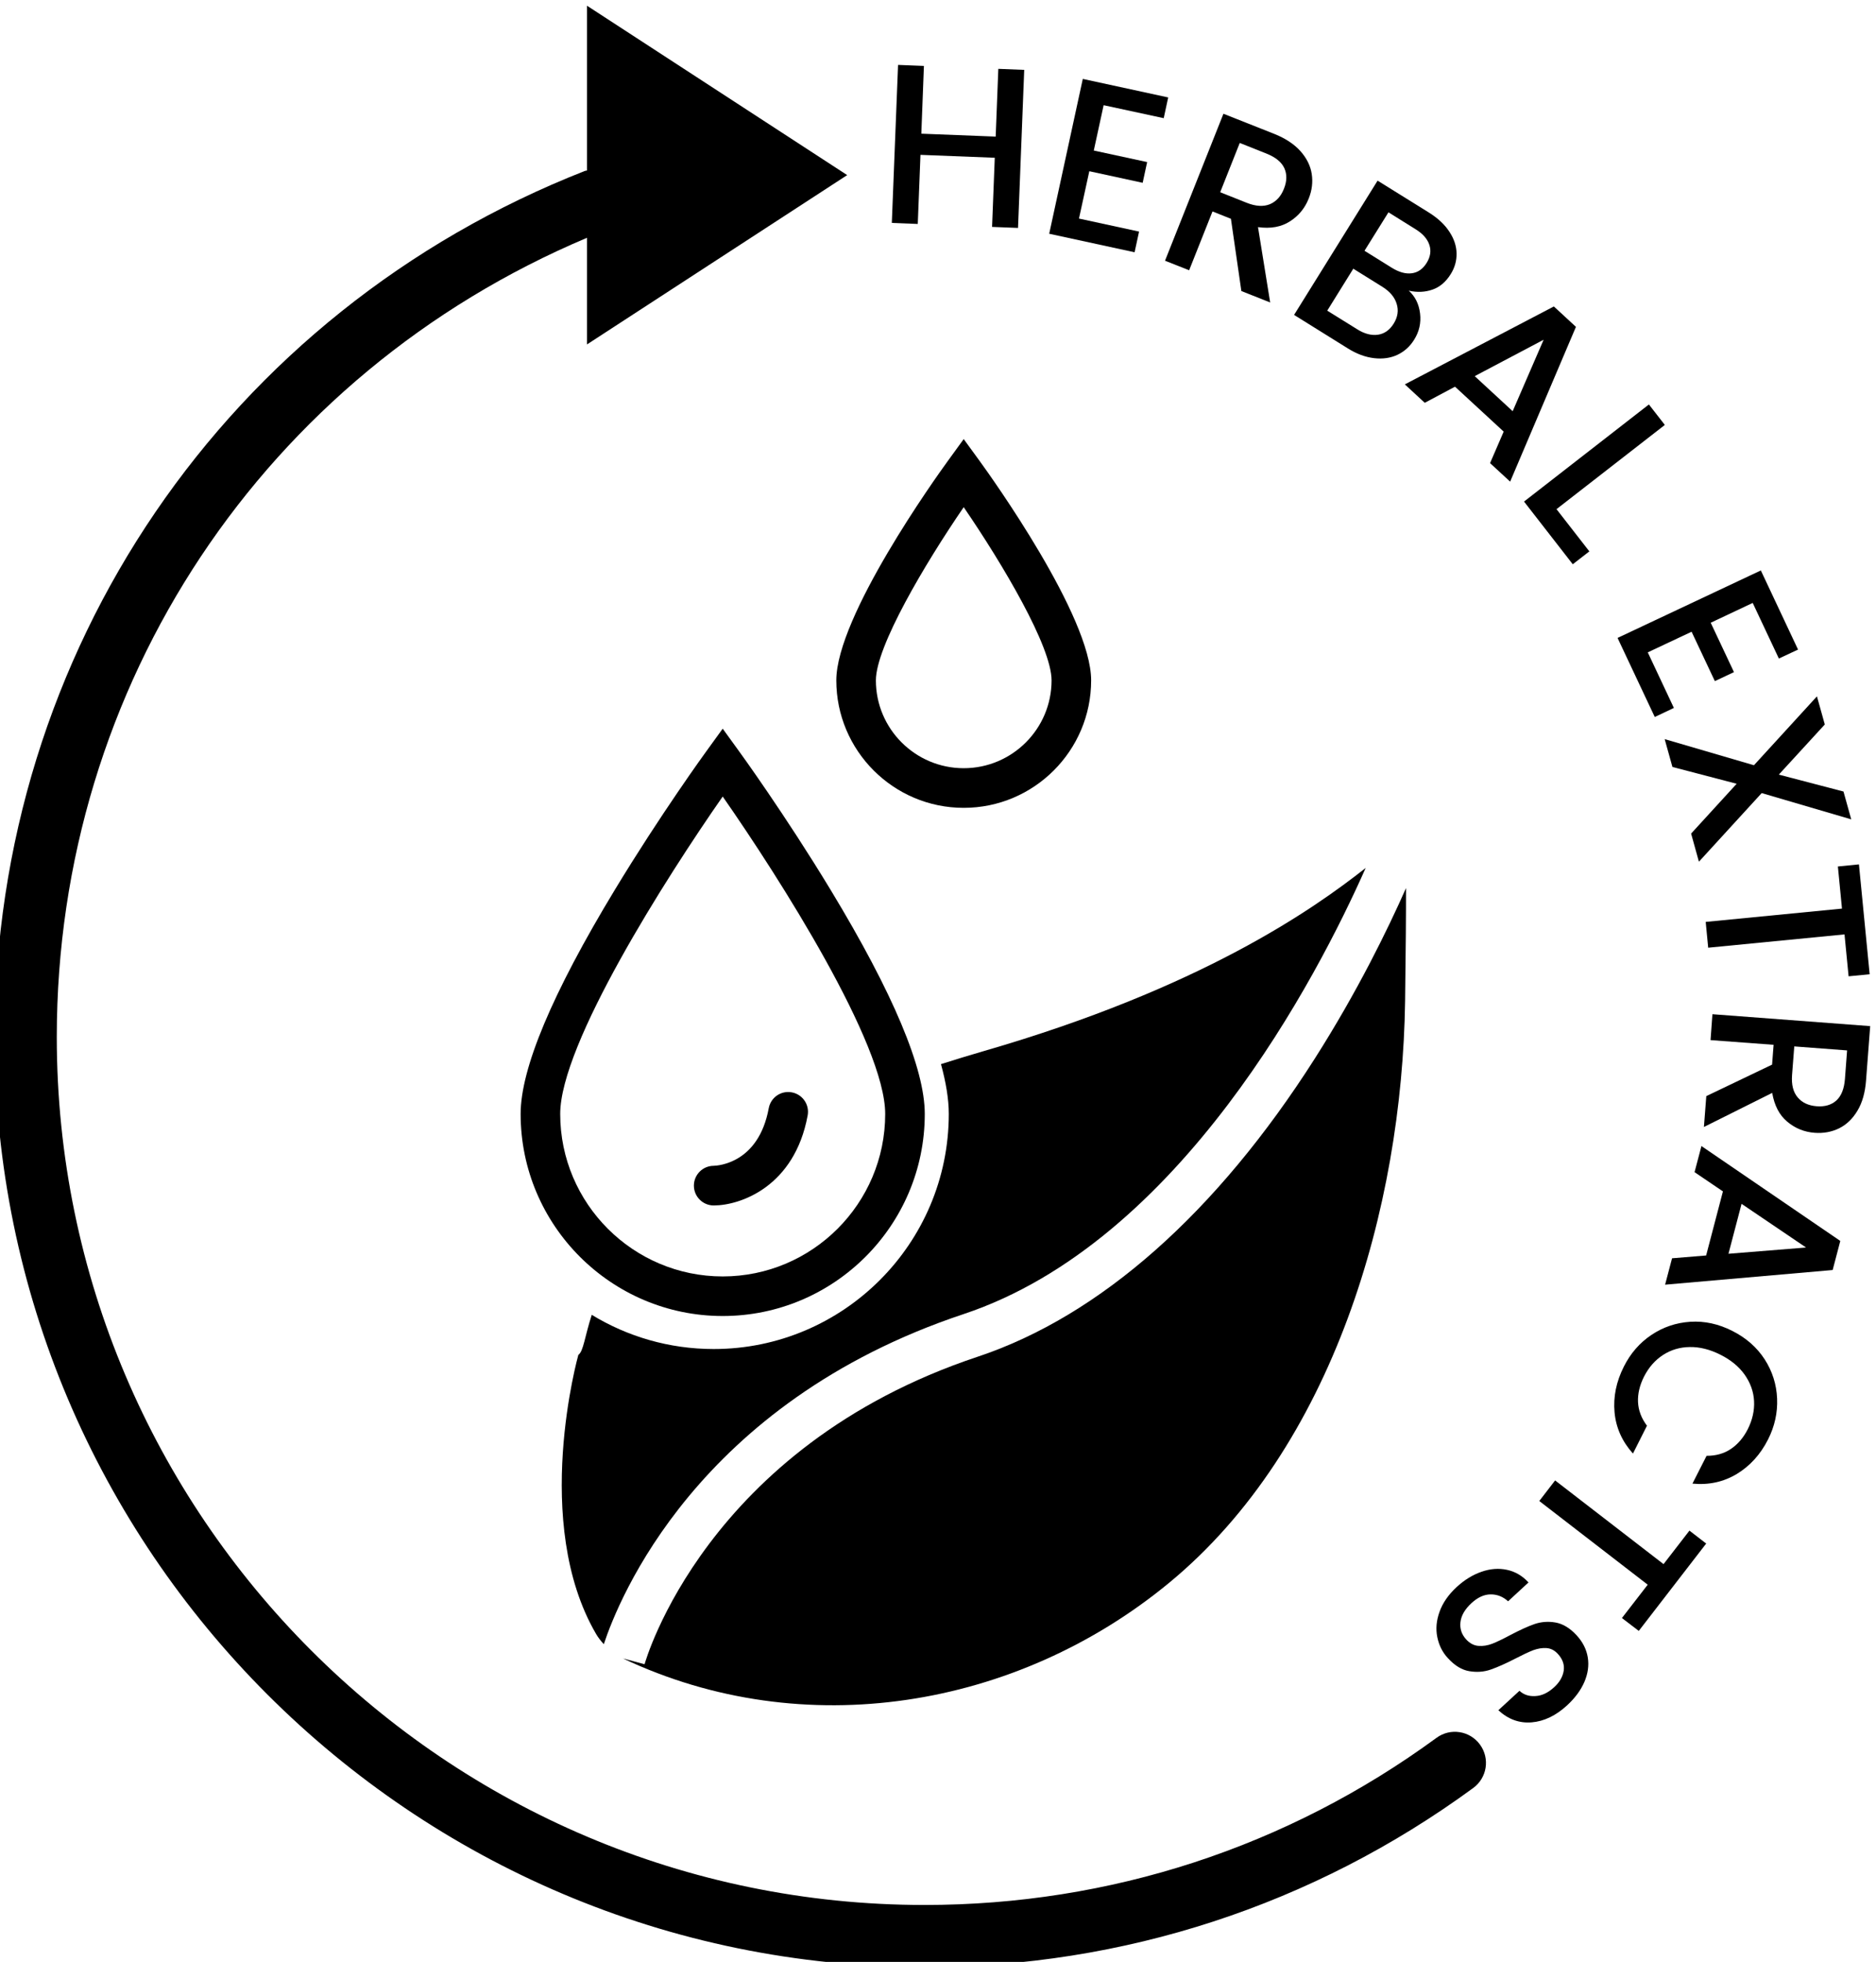 <svg height="48.56px" width="46.445px" viewBox="218.49 279.962 46.445 48.56" xmlns="http://www.w3.org/2000/svg"><g transform="matrix(1.333, 0, 0, -1.333, -313.147, 849.676)" id="object-3" style=""><g transform="matrix(1, 0, 0, 1, 415.095, 414.759)" id="g1707"><path id="path1709" style="fill-opacity: 1; fill-rule: nonzero; stroke: none; fill: currentcolor;" d="M 0,0 C 0,0.627 0.905,2.156 1.631,3.216 2.357,2.156 3.263,0.627 3.263,0 3.263,-0.9 2.531,-1.631 1.631,-1.631 0.732,-1.631 0,-0.9 0,0 m 3.998,0 c 0,1.189 -1.857,3.779 -2.069,4.071 L 1.631,4.48 1.334,4.071 C 1.122,3.779 -0.735,1.189 -0.735,0 c 0,-1.305 1.061,-2.367 2.366,-2.367 1.305,0 2.367,1.062 2.367,2.367"></path></g><g transform="matrix(1, 0, 0, 1, 411.715, 405.377)" id="g1711"><path id="path1713" style="fill-opacity: 1; fill-rule: nonzero; stroke: none; fill: currentcolor;" d="m 0,0 c 0,-0.203 0.165,-0.368 0.368,-0.368 0.497,0 1.502,0.35 1.745,1.672 C 2.15,1.503 2.018,1.695 1.819,1.732 1.618,1.77 1.427,1.637 1.39,1.437 1.202,0.418 0.452,0.37 0.364,0.368 0.163,0.366 0,0.202 0,0"></path></g><g transform="matrix(1, 0, 0, 1, 420.545, 398.005)" id="g1715"><path id="path1717" style="fill-opacity: 1; fill-rule: nonzero; stroke: none; fill: currentcolor;" d="m 0,0 c 3.047,2.515 4.324,6.958 4.379,10.798 0.013,0.969 0.018,1.637 0.017,2.099 C 4.055,12.126 3.492,10.972 2.703,9.733 0.878,6.867 -1.287,4.952 -3.557,4.196 -8.612,2.514 -9.735,-1.475 -9.746,-1.515 l -0.402,0.108 C -6.793,-2.995 -2.834,-2.339 0,0"></path></g><g transform="matrix(1, 0, 0, 1, 410.042, 396.862)" id="g1719"><path id="path1721" style="fill-opacity: 1; fill-rule: nonzero; stroke: none; fill: currentcolor;" d="m 0,0 c 0.267,0.813 1.724,4.479 6.683,6.13 4.026,1.341 6.575,6.273 7.467,8.284 -0.985,-0.777 -3.068,-2.236 -7.091,-3.4 C 6.783,10.934 6.518,10.853 6.262,10.771 6.354,10.435 6.407,10.122 6.407,9.847 6.407,7.439 4.448,5.481 2.041,5.481 1.212,5.481 0.437,5.713 -0.224,6.116 -0.355,5.711 -0.378,5.439 -0.473,5.372 c 0,0 -0.879,-3.114 0.331,-5.185 C -0.102,0.119 -0.053,0.058 0,0"></path></g><g transform="matrix(1, 0, 0, 1, 412.25, 403.691)" id="g1723"><path id="path1725" style="fill-opacity: 1; fill-rule: nonzero; stroke: none; fill: currentcolor;" d="m 0,0 c -1.664,0 -3.018,1.354 -3.018,3.017 0,1.3 1.963,4.381 3.018,5.894 C 1.055,7.398 3.018,4.317 3.018,3.017 3.018,1.354 1.664,0 0,0 M 0.297,9.761 0,10.171 -0.297,9.761 C -0.306,9.75 -1.163,8.568 -2.007,7.173 -3.166,5.259 -3.753,3.861 -3.753,3.017 c 0,-2.069 1.684,-3.752 3.753,-3.752 2.069,0 3.753,1.683 3.753,3.752 0,0.844 -0.587,2.242 -1.746,4.156 C 1.163,8.568 0.306,9.75 0.297,9.761"></path></g><g transform="matrix(1, 0, 0, 1, 425.508, 395.124)" id="g1727"><path id="path1729" style="fill-opacity: 1; fill-rule: nonzero; stroke: none; fill: currentcolor;" d="m 0,0 c -2.774,-2.031 -6.062,-3.104 -9.51,-3.104 -8.886,0 -16.116,7.23 -16.116,16.116 0,6.538 3.855,12.312 9.848,14.841 v -1.98 l 4.832,3.144 -4.832,3.145 v -3.06 c -0.013,-0.004 -0.026,-0.002 -0.038,-0.007 -6.66,-2.614 -10.964,-8.927 -10.964,-16.083 0,-9.523 7.747,-17.27 17.27,-17.27 3.695,0 7.219,1.15 10.191,3.326 0.258,0.189 0.314,0.549 0.125,0.807 C 0.617,0.133 0.256,0.188 0,0"></path></g><g transform="matrix(1, 0, 0, 1, 415.923, 424.517)" id="g1731"><path id="path1733" style="fill-opacity: 1; fill-rule: nonzero; stroke: none; fill: currentcolor;" d="M 0,0 1.38,-0.054 1.33,-1.338 1.812,-1.357 1.927,1.578 1.446,1.597 1.397,0.339 0.016,0.393 0.064,1.651 -0.416,1.67 -0.532,-1.264 -0.05,-1.283 Z"></path></g><g transform="matrix(1, 0, 0, 1, 419.983, 423.092)" id="g1735"><path id="path1737" style="fill-opacity: 1; fill-rule: nonzero; stroke: none; fill: currentcolor;" d="M 0,0 -1.116,0.242 -0.924,1.121 0.067,0.906 0.15,1.291 -0.841,1.505 -0.658,2.347 0.458,2.106 0.541,2.491 -1.045,2.835 -1.669,-0.04 -0.083,-0.384 Z"></path></g><g transform="matrix(1, 0, 0, 1, 421.853, 424.738)" id="g1739"><path id="path1741" style="fill-opacity: 1; fill-rule: nonzero; stroke: none; fill: currentcolor;" d="M 0,0 0.495,-0.197 C 0.665,-0.265 0.776,-0.355 0.828,-0.468 0.879,-0.58 0.878,-0.708 0.821,-0.85 0.766,-0.991 0.678,-1.087 0.561,-1.137 0.441,-1.186 0.299,-1.178 0.131,-1.112 l -0.494,0.197 z m -0.94,-2.364 0.434,1.092 0.342,-0.136 0.194,-1.342 0.535,-0.212 -0.226,1.399 c 0.235,-0.033 0.433,0.003 0.595,0.108 0.161,0.103 0.277,0.245 0.347,0.423 0.061,0.152 0.079,0.304 0.056,0.455 -0.023,0.152 -0.093,0.293 -0.209,0.424 -0.117,0.131 -0.279,0.238 -0.489,0.322 l -0.942,0.373 -1.085,-2.729 z"></path></g><g transform="matrix(1, 0, 0, 1, 424.5, 422.068)" id="g1743"><path id="path1745" style="fill-opacity: 1; fill-rule: nonzero; stroke: none; fill: currentcolor;" d="M 0,0 C 0.14,-0.087 0.229,-0.192 0.267,-0.316 0.306,-0.44 0.288,-0.563 0.212,-0.685 0.137,-0.805 0.04,-0.873 -0.081,-0.891 c -0.12,-0.017 -0.251,0.016 -0.389,0.104 l -0.552,0.343 0.484,0.779 z M 0.115,1.382 0.62,1.067 C 0.754,0.984 0.839,0.887 0.875,0.776 0.911,0.666 0.894,0.555 0.824,0.442 0.753,0.328 0.66,0.264 0.547,0.25 0.433,0.235 0.31,0.27 0.176,0.353 L -0.33,0.668 Z m -0.756,-2.526 c 0.164,-0.103 0.327,-0.163 0.488,-0.182 0.161,-0.019 0.306,0.002 0.435,0.062 0.129,0.062 0.233,0.155 0.311,0.282 0.093,0.149 0.13,0.31 0.109,0.485 -0.021,0.175 -0.09,0.316 -0.21,0.424 0.158,-0.035 0.304,-0.028 0.441,0.02 0.136,0.047 0.249,0.144 0.338,0.287 C 1.346,0.353 1.382,0.481 1.38,0.617 1.378,0.752 1.335,0.887 1.248,1.019 1.162,1.153 1.034,1.272 0.864,1.379 L -0.087,1.97 -1.638,-0.523 Z"></path></g><g transform="matrix(1, 0, 0, 1, 427.497, 421.084)" id="g1747"><path id="path1749" style="fill-opacity: 1; fill-rule: nonzero; stroke: none; fill: currentcolor;" d="m 0,0 -0.575,-1.327 -0.705,0.651 z m -2.208,-1.171 0.562,0.299 0.904,-0.834 -0.253,-0.585 0.373,-0.344 L 0.6,0.239 0.19,0.618 -2.578,-0.829 Z"></path></g><g transform="matrix(1, 0, 0, 1, 428.038, 416.915)" id="g1751"><path id="path1753" style="fill-opacity: 1; fill-rule: nonzero; stroke: none; fill: currentcolor;" d="M 0,0 0.308,0.239 -0.302,1.023 1.71,2.587 1.414,2.967 -0.905,1.164 Z"></path></g><g transform="matrix(1, 0, 0, 1, 429.561, 414.079)" id="g1755"><path id="path1757" style="fill-opacity: 1; fill-rule: nonzero; stroke: none; fill: currentcolor;" d="M 0,0 0.355,0.168 -0.13,1.2 0.684,1.583 1.116,0.666 1.471,0.833 1.039,1.75 1.819,2.118 2.305,1.085 2.661,1.252 1.97,2.721 -0.691,1.468 Z"></path></g><g transform="matrix(1, 0, 0, 1, 429.745, 413.668)" id="g1759"><path id="path1761" style="fill-opacity: 1; fill-rule: nonzero; stroke: none; fill: currentcolor;" d="M 0,0 0.144,-0.517 1.337,-0.829 0.491,-1.754 0.636,-2.276 1.802,-1.002 3.465,-1.49 3.321,-0.973 2.12,-0.659 2.974,0.272 2.828,0.794 1.658,-0.485 Z"></path></g><g transform="matrix(1, 0, 0, 1, 433.038, 410.521)" id="g1763"><path id="path1765" style="fill-opacity: 1; fill-rule: nonzero; stroke: none; fill: currentcolor;" d="m 0,0 -2.531,-0.247 0.046,-0.479 2.532,0.247 0.076,-0.778 0.391,0.038 -0.199,2.04 -0.391,-0.039 z"></path></g><g transform="matrix(1, 0, 0, 1, 433.093, 407.358)" id="g1767"><path id="path1769" style="fill-opacity: 1; fill-rule: nonzero; stroke: none; fill: currentcolor;" d="m 0,0 c -0.014,-0.183 -0.067,-0.316 -0.159,-0.4 -0.092,-0.083 -0.215,-0.119 -0.367,-0.107 -0.152,0.012 -0.268,0.066 -0.351,0.164 -0.084,0.098 -0.119,0.237 -0.105,0.417 L -0.941,0.604 0.04,0.53 Z m -2.461,1.202 -0.035,-0.481 1.171,-0.087 -0.028,-0.368 -1.222,-0.585 -0.044,-0.573 1.268,0.633 c 0.041,-0.235 0.133,-0.413 0.28,-0.535 0.148,-0.124 0.318,-0.192 0.509,-0.206 0.162,-0.012 0.313,0.015 0.451,0.082 0.138,0.068 0.252,0.176 0.342,0.326 0.091,0.15 0.144,0.338 0.161,0.563 l 0.077,1.01 z"></path></g><g transform="matrix(1, 0, 0, 1, 431.173, 405.039)" id="g1771"><path id="path1773" style="fill-opacity: 1; fill-rule: nonzero; stroke: none; fill: currentcolor;" d="m 0,0 1.198,-0.811 -1.441,-0.116 z m -0.873,0.588 0.527,-0.357 -0.312,-1.19 -0.633,-0.052 -0.129,-0.49 3.112,0.272 0.142,0.54 -2.579,1.762 z"></path></g><g transform="matrix(1, 0, 0, 1, 431.002, 402.679)" id="g1775"><path id="path1777" style="fill-opacity: 1; fill-rule: nonzero; stroke: none; fill: currentcolor;" d="M 0,0 C -0.256,0.13 -0.516,0.187 -0.781,0.17 -1.044,0.153 -1.285,0.072 -1.503,-0.074 -1.72,-0.219 -1.891,-0.415 -2.015,-0.662 -2.156,-0.941 -2.214,-1.224 -2.188,-1.51 c 0.026,-0.286 0.14,-0.542 0.342,-0.767 l 0.26,0.517 c -0.103,0.138 -0.159,0.284 -0.166,0.439 -0.007,0.155 0.031,0.312 0.11,0.47 0.088,0.174 0.206,0.308 0.353,0.404 0.148,0.096 0.314,0.146 0.499,0.148 0.185,0.003 0.374,-0.045 0.567,-0.142 0.194,-0.097 0.345,-0.221 0.452,-0.372 0.106,-0.151 0.165,-0.314 0.174,-0.489 0.009,-0.175 -0.03,-0.35 -0.117,-0.523 -0.08,-0.158 -0.185,-0.28 -0.314,-0.367 -0.128,-0.086 -0.28,-0.128 -0.451,-0.127 l -0.262,-0.516 c 0.301,-0.029 0.575,0.03 0.822,0.178 0.246,0.149 0.441,0.363 0.582,0.642 0.123,0.243 0.179,0.497 0.168,0.759 C 0.82,-0.992 0.743,-0.75 0.6,-0.527 0.456,-0.305 0.257,-0.13 0,0"></path></g><g transform="matrix(1, 0, 0, 1, 429.724, 398.349)" id="g1779"><path id="path1781" style="fill-opacity: 1; fill-rule: nonzero; stroke: none; fill: currentcolor;" d="M 0,0 -2.014,1.554 -2.308,1.172 -0.294,-0.382 -0.773,-1.001 -0.46,-1.24 0.792,0.382 0.481,0.622 Z"></path></g><g transform="matrix(1, 0, 0, 1, 428.109, 397.028)" id="g1783"><path id="path1785" style="fill-opacity: 1; fill-rule: nonzero; stroke: none; fill: currentcolor;" d="M 0,0 C -0.124,0.134 -0.255,0.213 -0.392,0.237 -0.528,0.261 -0.659,0.25 -0.782,0.208 -0.905,0.165 -1.054,0.097 -1.229,0.005 -1.368,-0.07 -1.48,-0.123 -1.566,-0.157 c -0.087,-0.033 -0.172,-0.047 -0.256,-0.04 -0.084,0.006 -0.16,0.046 -0.227,0.118 -0.086,0.093 -0.122,0.201 -0.108,0.323 0.014,0.122 0.082,0.239 0.204,0.352 0.118,0.109 0.237,0.163 0.358,0.163 0.12,0.001 0.228,-0.042 0.323,-0.128 l 0.379,0.35 C -1.008,1.105 -1.141,1.183 -1.293,1.215 -1.446,1.248 -1.603,1.236 -1.766,1.179 -1.929,1.123 -2.083,1.028 -2.228,0.895 -2.381,0.753 -2.487,0.6 -2.545,0.437 -2.604,0.274 -2.618,0.118 -2.587,-0.034 c 0.031,-0.153 0.096,-0.283 0.198,-0.392 0.126,-0.138 0.258,-0.218 0.397,-0.241 0.139,-0.023 0.271,-0.014 0.397,0.03 0.126,0.044 0.28,0.112 0.458,0.204 0.135,0.07 0.245,0.122 0.33,0.155 0.085,0.031 0.168,0.046 0.247,0.04 0.079,-0.005 0.149,-0.04 0.211,-0.107 0.09,-0.097 0.126,-0.201 0.11,-0.312 -0.017,-0.111 -0.075,-0.214 -0.177,-0.307 -0.112,-0.103 -0.228,-0.159 -0.348,-0.165 -0.12,-0.008 -0.219,0.025 -0.297,0.098 l -0.392,-0.361 c 0.182,-0.168 0.388,-0.244 0.619,-0.225 0.23,0.019 0.45,0.124 0.659,0.317 0.147,0.136 0.253,0.28 0.319,0.432 0.066,0.154 0.088,0.305 0.064,0.455 C 0.184,-0.262 0.115,-0.125 0,0"></path></g></g></svg>